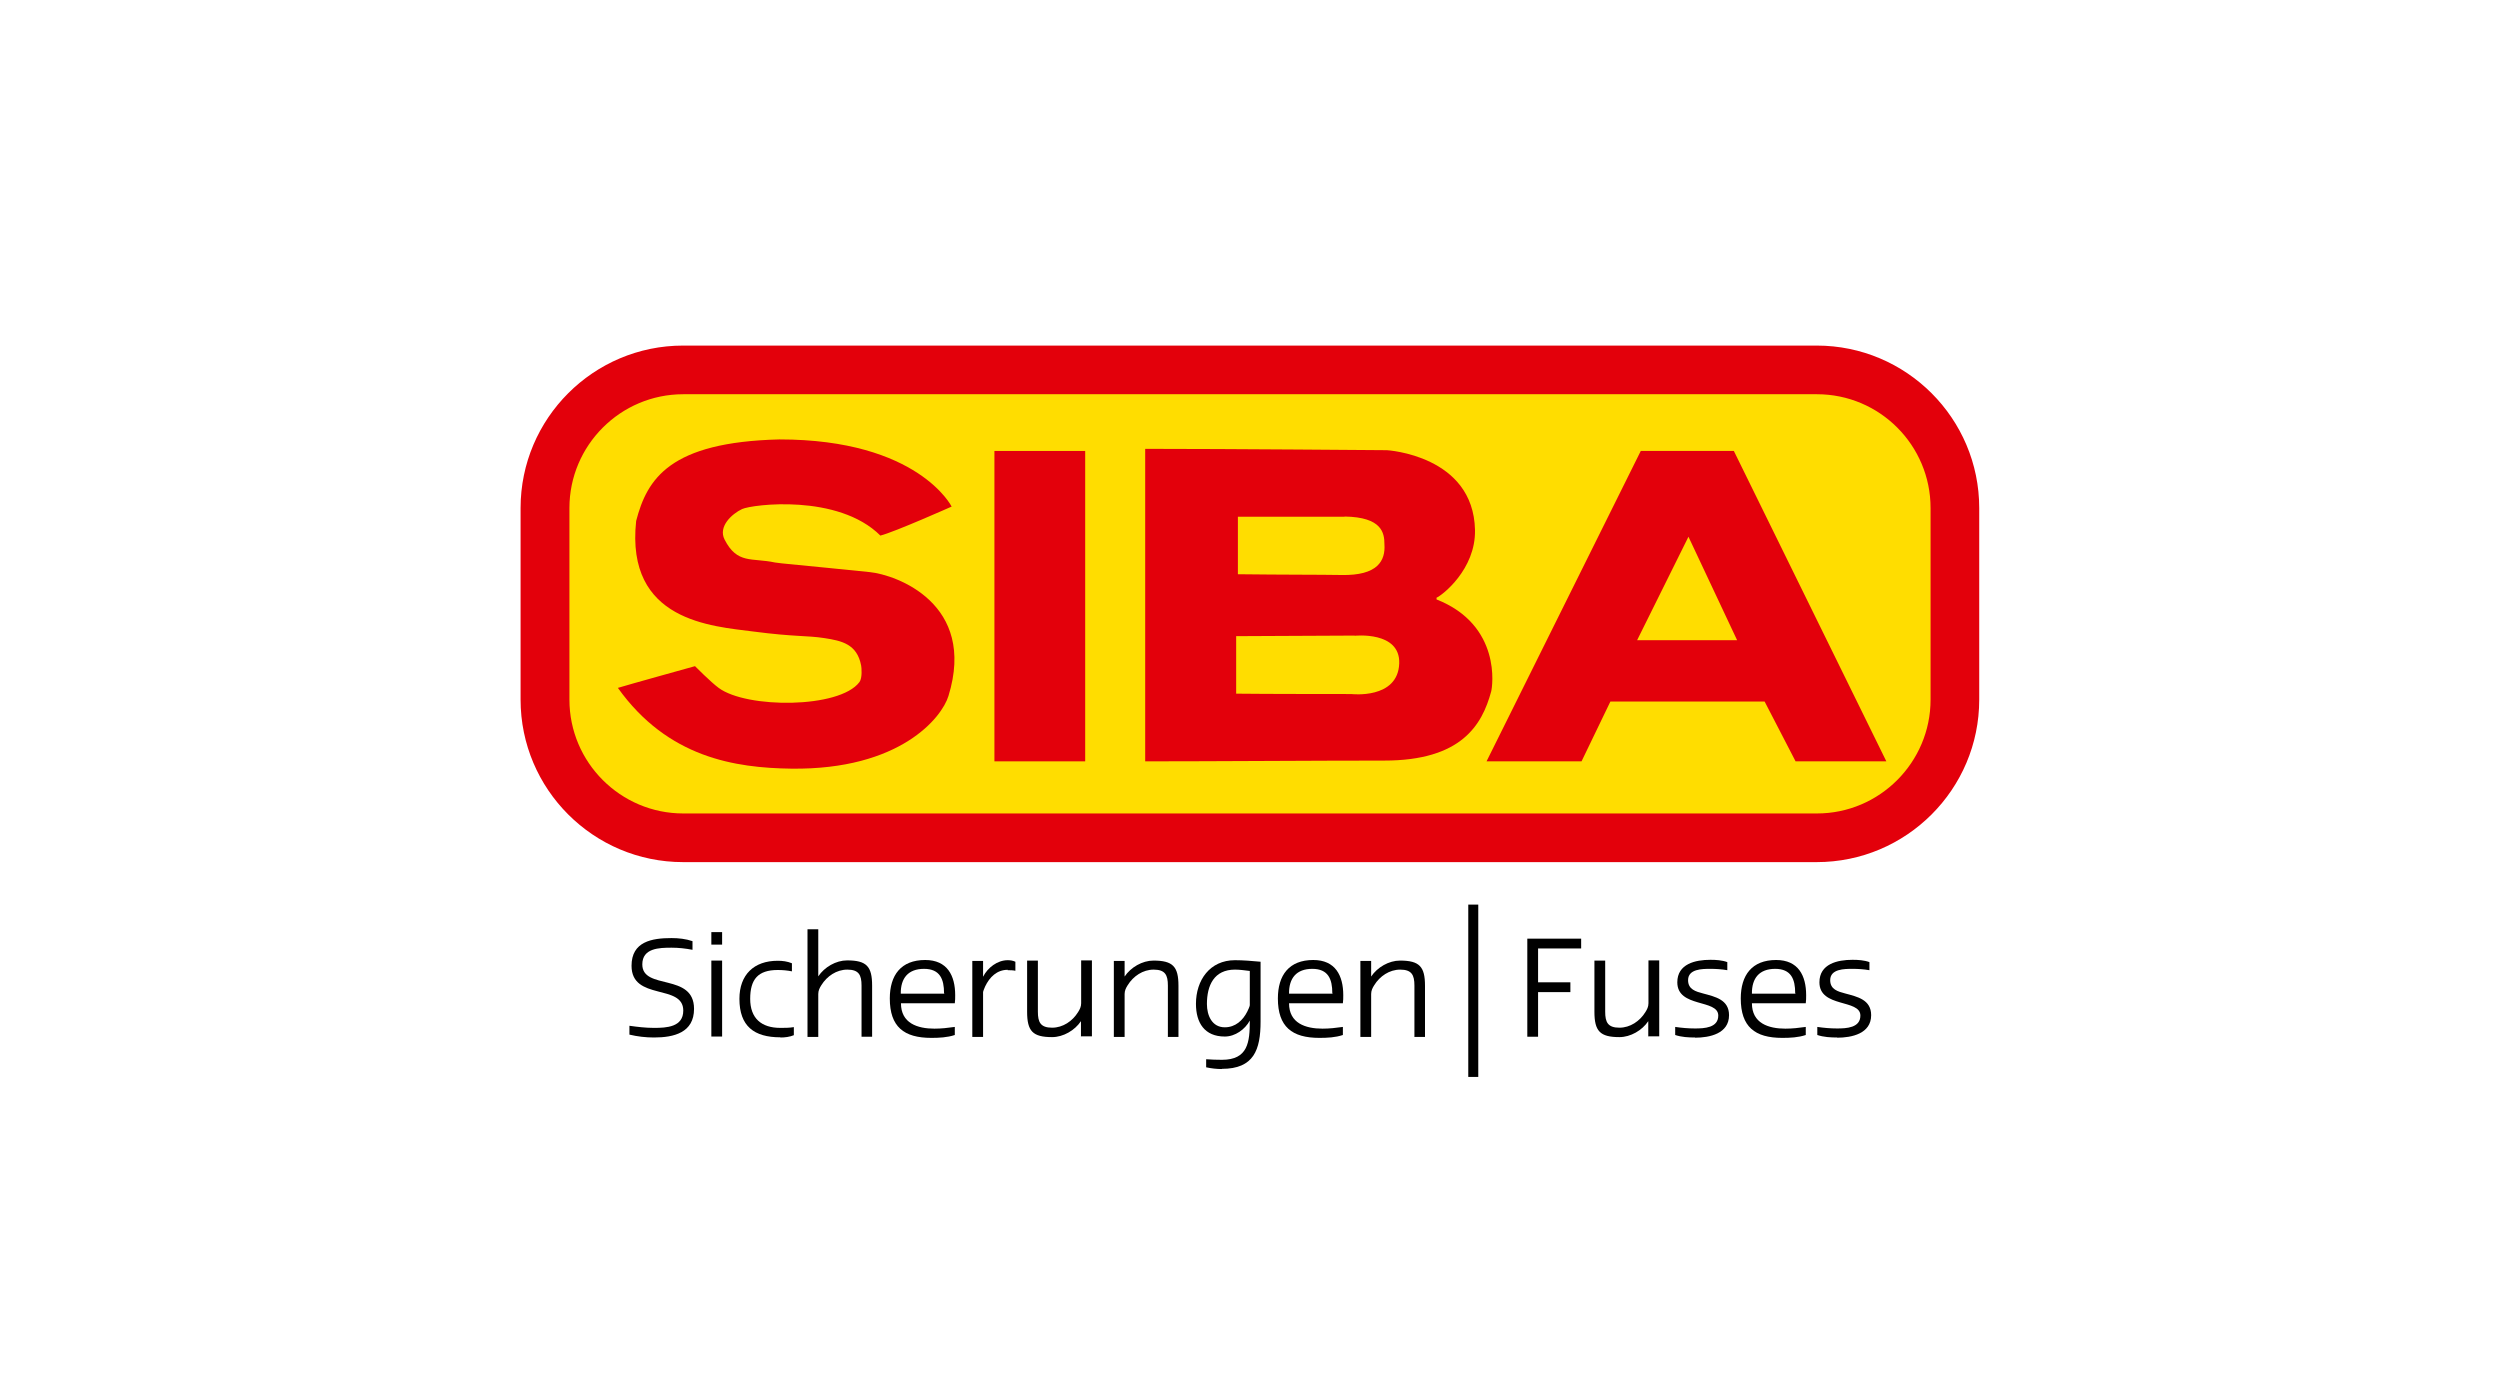 <?xml version="1.0" encoding="UTF-8"?>
<svg id="Layer_2" data-name="Layer 2" xmlns="http://www.w3.org/2000/svg" xmlns:xlink="http://www.w3.org/1999/xlink" viewBox="0 0 130 72">
  <defs>
    <style>
      .cls-1 {
        clip-path: url(#clippath);
      }

      .cls-2, .cls-3, .cls-4, .cls-5, .cls-6, .cls-7 {
        stroke-width: 0px;
      }

      .cls-2, .cls-8 {
        fill: none;
      }

      .cls-9 {
        clip-path: url(#clippath-1);
      }

      .cls-3 {
        fill-rule: evenodd;
      }

      .cls-3, .cls-6 {
        fill: #e3000b;
      }

      .cls-8 {
        stroke: #000;
        stroke-width: .52px;
      }

      .cls-5 {
        fill: #fff;
        opacity: 0;
      }

      .cls-7 {
        fill: #fd0;
      }
    </style>
    <clipPath id="clippath">
      <rect class="cls-2" x="27.08" y="17.97" width="75.85" height="38.03"/>
    </clipPath>
    <clipPath id="clippath-1">
      <rect class="cls-2" x="27.08" y="17.97" width="75.85" height="38.03"/>
    </clipPath>
  </defs>
  <g id="Layer_1-2" data-name="Layer 1">
    <g id="logo-siba">
      <rect class="cls-5" width="130" height="72"/>
      <g id="siba">
        <g class="cls-1">
          <path class="cls-7" d="M35.52,19.23h58.95c3.96,0,7.18,3.22,7.18,7.18v9.96c0,3.96-3.22,7.18-7.18,7.18h-58.95c-3.96,0-7.18-3.22-7.18-7.18v-9.96c0-3.96,3.22-7.18,7.18-7.18Z"/>
          <path class="cls-3" d="M35.52,17.97c-4.66,0-8.45,3.79-8.45,8.45v9.96c0,4.66,3.79,8.45,8.45,8.45h58.95c4.66,0,8.45-3.79,8.45-8.45v-9.96c0-4.66-3.79-8.45-8.45-8.45h-58.95ZM29.61,36.38v-9.96c0-3.26,2.65-5.92,5.92-5.92h58.95c3.26,0,5.91,2.65,5.91,5.92v9.96c0,3.26-2.65,5.92-5.91,5.92h-58.95c-3.26,0-5.92-2.65-5.92-5.92"/>
          <path class="cls-3" d="M49.49,26.34s-2.96,1.32-3.71,1.51c-2.2-2.19-6.66-1.62-7.19-1.38-.53.25-1.26.91-.91,1.59.66,1.29,1.41.93,2.62,1.19.17.04,1.42.14,4.93.5,1.37.14,5.57,1.63,4.09,6.44-.34,1.12-2.51,3.85-8.17,3.78-2.91-.04-6.42-.56-9.02-4.2.41-.13,4.01-1.13,4.01-1.13,0,0,.82.83,1.23,1.13,1.45,1.08,6.28,1.08,7.32-.3.16-.21.11-.77.09-.86-.21-1.12-1.01-1.29-1.92-1.43-.91-.14-1.54-.06-3.68-.34-2.14-.28-6.66-.52-6.1-5.75.57-2.19,1.74-4.1,7.45-4.24,7.23,0,8.96,3.5,8.96,3.5"/>
          <rect class="cls-6" x="51.71" y="23.45" width="4.72" height="16.14"/>
          <path class="cls-3" d="M98.09,39.59h-4.72l-1.61-3.11h-8.02l-1.5,3.11h-4.94l8.02-16.14h4.84l7.93,16.14ZM90.32,33.29h-5.19s2.67-5.38,2.67-5.38l2.53,5.38Z"/>
          <path class="cls-3" d="M59.55,23.34c4.25,0,12.57.07,12.57.07,0,0,4.5.26,4.58,4.15.04,2.05-1.71,3.4-2,3.52v.09c3.39,1.34,2.91,4.55,2.84,4.79-.47,1.74-1.55,3.59-5.56,3.59-3.64,0-8.79.04-12.43.04v-16.25ZM69.92,26.86c1.95.03,2.07.86,2.07,1.44.06.85-.34,1.64-2.24,1.6-1.14-.02-3-.01-5.38-.04v-2.99c1.47-.01,3.99.01,5.55,0M70.44,33.06s2.38-.26,2.32,1.44c-.07,1.88-2.49,1.59-2.49,1.59,0,0-4.67,0-5.99-.02v-2.99c.89,0,6.17-.03,6.17-.03"/>
          <path class="cls-4" d="M34.01,53.95c-.43,0-.86-.05-1.28-.15v-.46c.42.06.85.11,1.28.11.65,0,1.52-.04,1.52-.9,0-1.41-2.69-.49-2.69-2.33,0-1.26,1.06-1.44,2.08-1.44.36,0,.74.04,1.09.16v.45c-.36-.07-.72-.11-1.09-.11-.64,0-1.52.02-1.52.87,0,1.36,2.69.42,2.69,2.31,0,1.24-1.05,1.49-2.08,1.49"/>
          <path class="cls-4" d="M36.99,48.47h.56v.65h-.56v-.65ZM36.99,49.95h.56v3.95h-.56v-3.95Z"/>
          <path class="cls-4" d="M40.58,53.94c-1.37,0-2.13-.58-2.13-2,0-1.25.75-1.98,1.99-1.98.25,0,.5.03.74.13v.42c-.25-.05-.49-.07-.74-.07-1.03,0-1.43.49-1.43,1.5s.58,1.51,1.57,1.51c.23,0,.47,0,.7-.04v.42c-.22.09-.46.12-.7.12"/>
          <path class="cls-4" d="M44.8,53.91v-2.66c0-.55-.14-.83-.74-.83-.56,0-1.06.34-1.35.81-.09.14-.16.28-.16.46,0,.75,0,1.49,0,2.23h-.56v-5.6h.56v2.45c.32-.48.92-.83,1.5-.83,1.01,0,1.3.31,1.3,1.31v2.66h-.56Z"/>
          <path class="cls-4" d="M49.65,52.17h-2.8c0,1.04.86,1.32,1.74,1.32.36,0,.71-.04,1.06-.09v.42c-.39.13-.82.15-1.22.15-1.43,0-2.16-.58-2.16-2.05,0-1.21.58-2,1.84-2,1.15,0,1.56.81,1.56,1.83,0,.14,0,.28-.02.42M49.09,51.64c0-.72-.21-1.26-1.04-1.26s-1.22.49-1.21,1.29h2.26v-.03Z"/>
          <path class="cls-4" d="M52.4,50.43c-.56,0-.94.38-1.17.86-.02.05-.11.25-.11.3v2.33h-.56v-3.95h.56v.82c.24-.47.74-.86,1.28-.86.14,0,.27.02.4.08v.47c-.13-.03-.26-.03-.4-.03"/>
          <path class="cls-4" d="M56.21,53.91v-.81c-.32.48-.92.83-1.5.83-1.01,0-1.3-.31-1.3-1.32v-2.66h.56v2.66c0,.55.14.83.74.83.56,0,1.06-.34,1.35-.81.09-.14.16-.28.16-.46,0-.75,0-1.48,0-2.23h.56v3.95h-.56Z"/>
          <path class="cls-4" d="M60.73,53.91v-2.66c0-.55-.14-.83-.74-.83-.56,0-1.06.34-1.35.81-.09.14-.16.28-.16.46,0,.75,0,1.49,0,2.23h-.56v-3.95h.56v.81c.32-.48.92-.83,1.5-.83,1.01,0,1.3.31,1.3,1.31v2.66h-.56Z"/>
          <path class="cls-4" d="M63.54,55.59c-.27,0-.54-.03-.82-.09v-.42c.27.02.54.03.82.03,1.36,0,1.45-.92,1.45-2.04-.25.46-.76.83-1.3.83-1.05,0-1.5-.71-1.5-1.7,0-1.23.72-2.27,2.03-2.27.44,0,.89.04,1.33.08v3.11c0,1.47-.35,2.46-2.01,2.46M64.99,50.49c-.25-.03-.52-.07-.77-.07-1.09,0-1.46.82-1.46,1.79,0,.59.26,1.21.93,1.21.55,0,.94-.36,1.17-.82.03-.06.13-.27.13-.33v-1.78Z"/>
          <path class="cls-4" d="M69.83,52.17h-2.8c0,1.04.86,1.32,1.74,1.32.36,0,.71-.04,1.06-.09v.42c-.39.13-.81.15-1.22.15-1.43,0-2.16-.58-2.16-2.05,0-1.21.58-2,1.84-2,1.15,0,1.56.81,1.56,1.83,0,.14,0,.28-.02.42M69.28,51.64c0-.72-.21-1.26-1.04-1.26s-1.22.49-1.21,1.29h2.26v-.03Z"/>
          <path class="cls-4" d="M73.55,53.91v-2.66c0-.55-.14-.83-.74-.83-.56,0-1.06.34-1.35.81-.09.14-.16.28-.16.46,0,.75,0,1.49,0,2.23h-.56v-3.95h.56v.81c.32-.48.92-.83,1.5-.83,1.01,0,1.3.31,1.3,1.31v2.66h-.56Z"/>
          <polygon class="cls-4" points="79.98 49.32 79.98 51.08 81.66 51.08 81.66 51.59 79.98 51.59 79.98 53.91 79.42 53.91 79.42 48.81 82.22 48.81 82.22 49.32 79.98 49.32"/>
          <path class="cls-4" d="M85.71,53.91v-.81c-.32.48-.92.83-1.5.83-1.01,0-1.3-.31-1.3-1.32v-2.66h.56v2.66c0,.55.14.83.74.83.56,0,1.06-.34,1.35-.81.09-.14.16-.28.16-.46,0-.75,0-1.48,0-2.23h.56v3.95h-.56Z"/>
          <path class="cls-4" d="M88.14,53.95c-.34,0-.7-.02-1.03-.13v-.42c.34.05.68.08,1.03.08.48,0,1.21-.03,1.21-.67,0-.87-2.13-.39-2.13-1.73,0-.96.94-1.17,1.72-1.17.29,0,.61.02.88.12v.42c-.29-.05-.59-.07-.88-.07-.42,0-1.16,0-1.16.59,0,.48.4.59.78.69.63.17,1.35.32,1.35,1.13,0,.96-1.01,1.17-1.77,1.17"/>
          <path class="cls-4" d="M93.9,52.17h-2.8c0,1.04.86,1.32,1.74,1.32.36,0,.71-.04,1.06-.09v.42c-.39.13-.81.15-1.22.15-1.43,0-2.16-.58-2.16-2.05,0-1.21.58-2,1.84-2,1.15,0,1.56.81,1.56,1.83,0,.14,0,.28-.02.42M93.35,51.64c0-.72-.21-1.26-1.04-1.26s-1.22.49-1.21,1.29h2.26v-.03Z"/>
          <path class="cls-4" d="M95.53,53.95c-.34,0-.7-.02-1.03-.13v-.42c.34.05.68.08,1.03.08.48,0,1.21-.03,1.21-.67,0-.87-2.13-.39-2.13-1.73,0-.96.94-1.17,1.72-1.17.29,0,.61.02.88.12v.42c-.29-.05-.59-.07-.88-.07-.42,0-1.16,0-1.16.59,0,.48.4.59.78.69.63.17,1.35.32,1.35,1.13,0,.96-1.01,1.17-1.77,1.17"/>
        </g>
        <g class="cls-9">
          <line class="cls-8" x1="76.61" y1="47.04" x2="76.61" y2="56"/>
        </g>
      </g>
    </g>
  </g>
</svg>